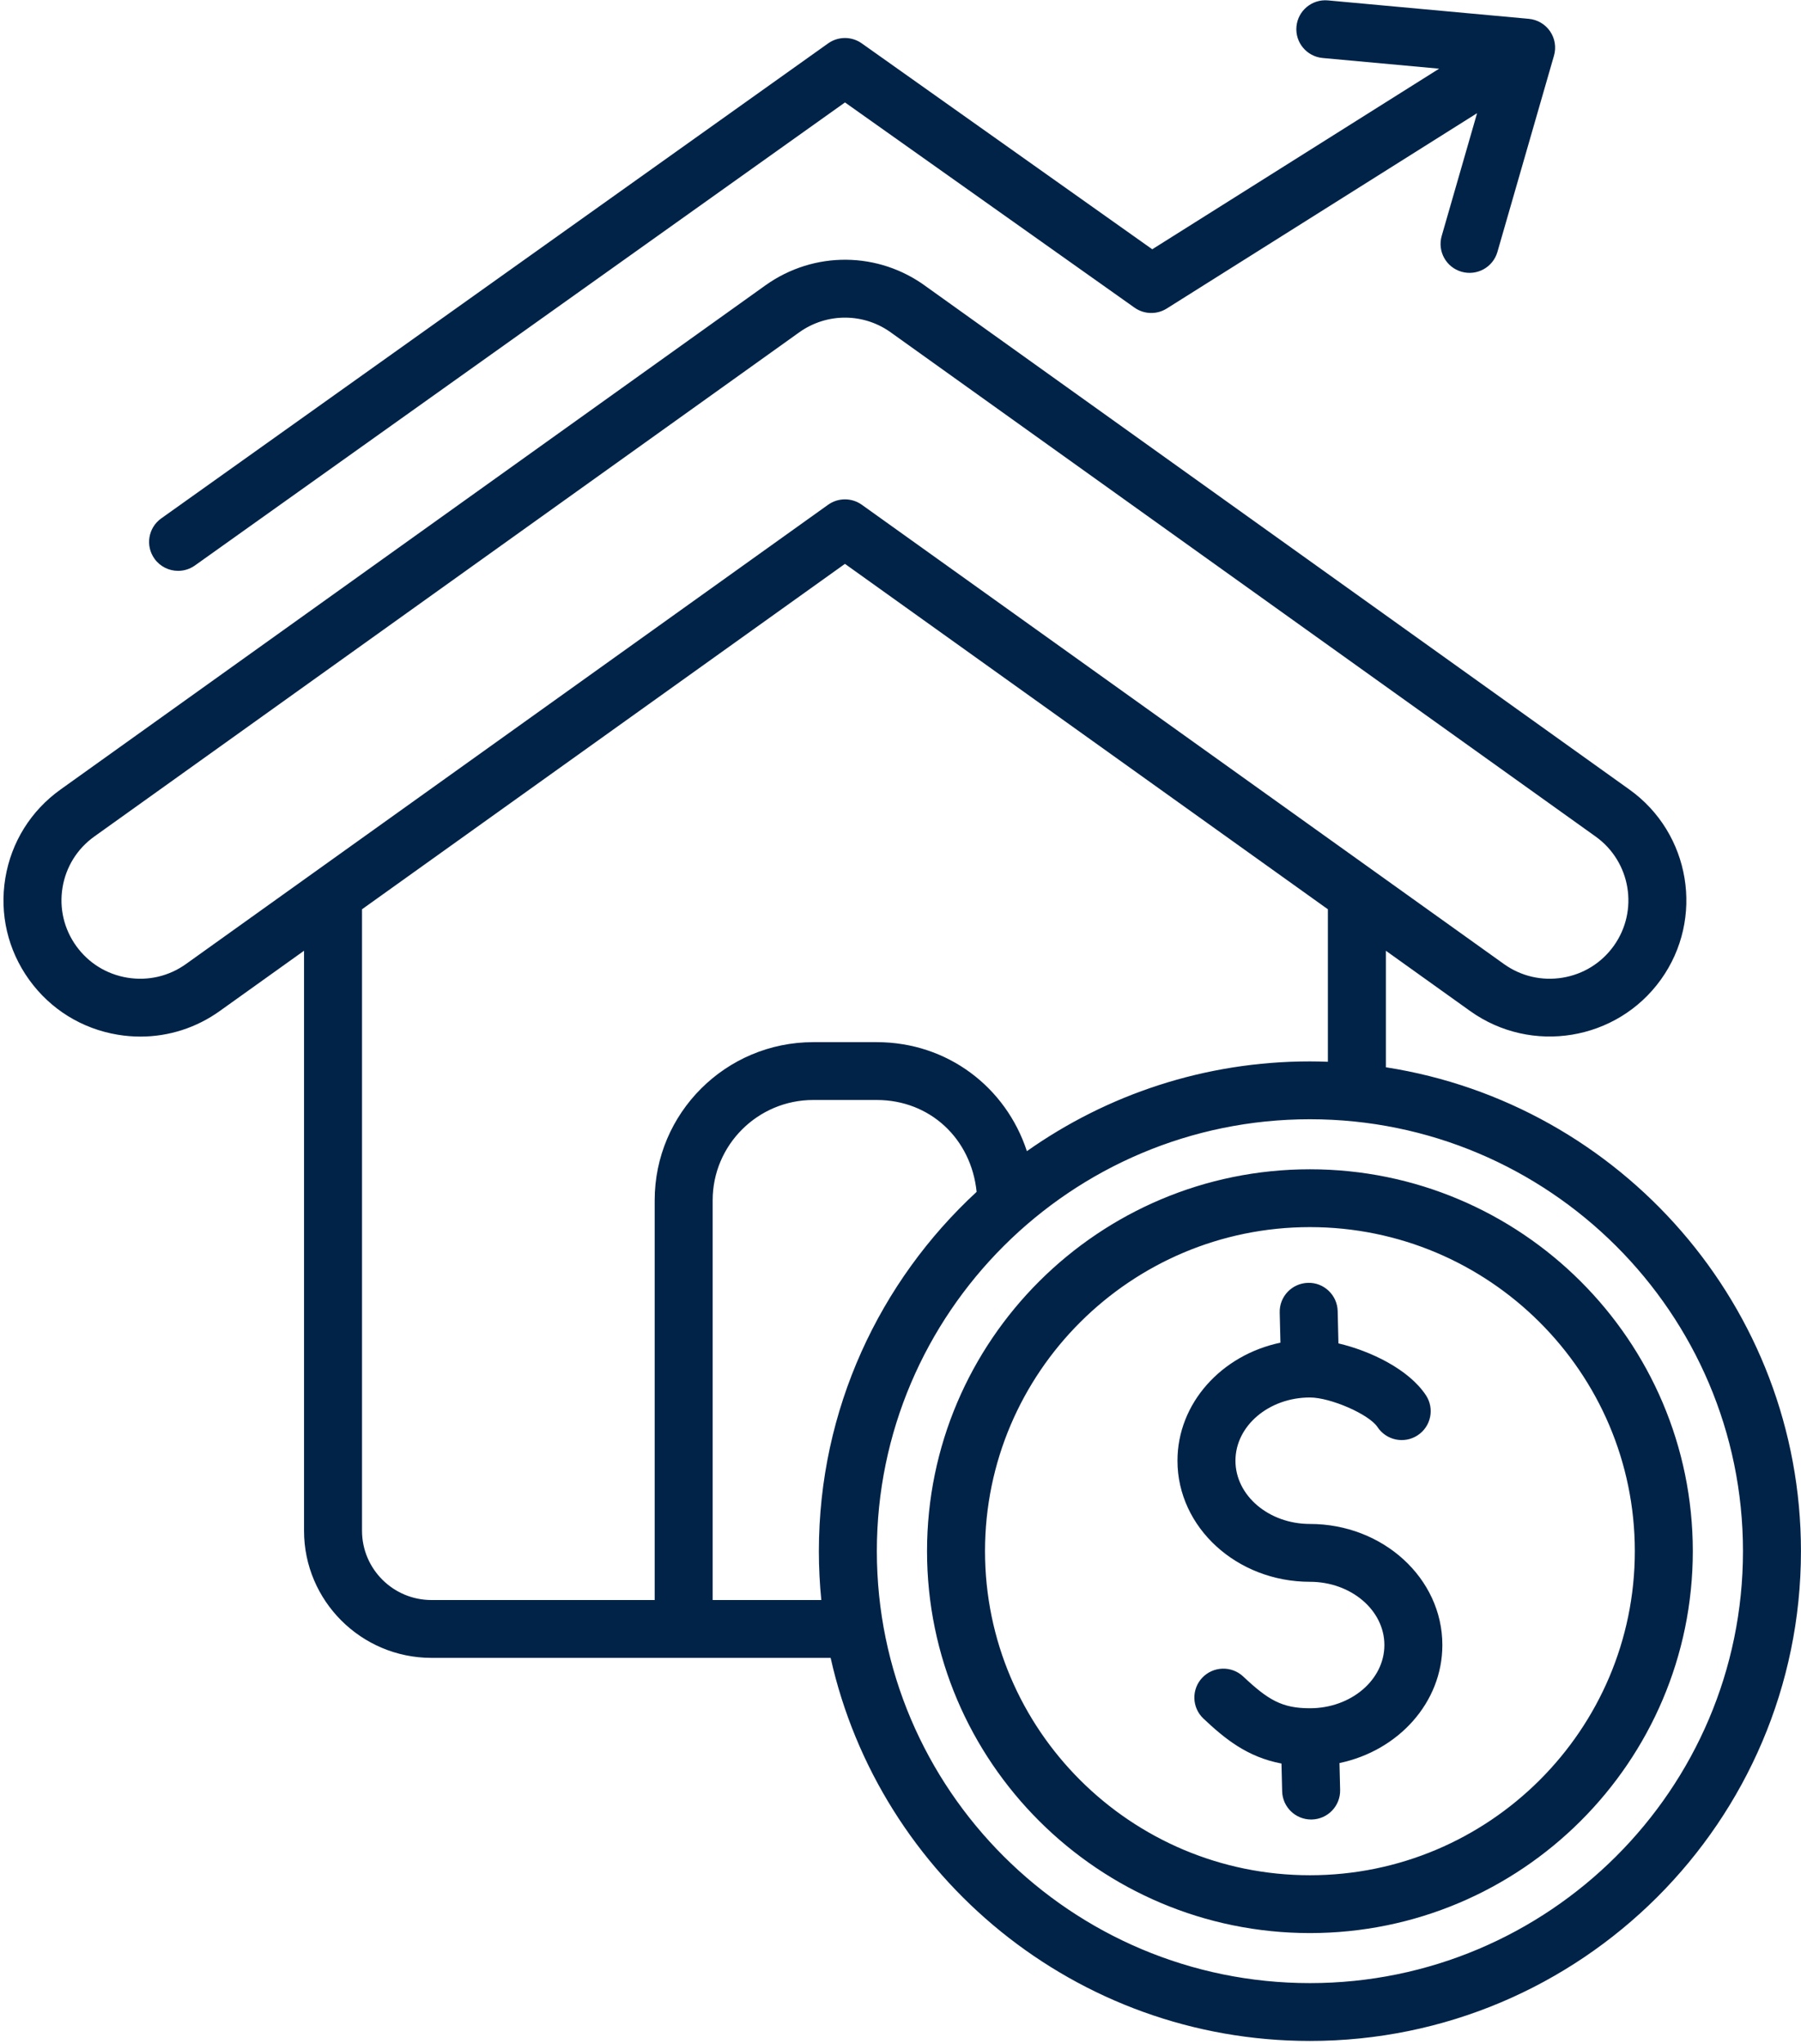 <?xml version="1.0" encoding="UTF-8"?> <svg xmlns="http://www.w3.org/2000/svg" width="513" height="582" viewBox="0 0 513 582" fill="none"> <path d="M44.006 159.078C41.355 155.378 42.215 150.236 45.927 147.594L235.878 12.356C238.743 10.316 242.59 10.311 245.462 12.344L328.209 70.97L409.929 19.554L376.75 16.512C372.208 16.096 368.865 12.088 369.283 7.56C369.7 3.032 373.721 -0.302 378.263 0.115L435.462 5.359C437.913 5.584 440.135 6.886 441.524 8.912C442.912 10.938 443.323 13.475 442.643 15.833L426.527 71.731C425.267 76.1 420.695 78.624 416.31 77.369C411.926 76.113 409.394 71.552 410.654 67.183L420.731 32.227L332.341 87.839C329.511 89.62 325.879 89.521 323.15 87.587L240.688 29.164L55.526 160.993C54.072 162.029 52.394 162.527 50.733 162.527C48.158 162.527 45.619 161.328 44.006 159.078V159.078ZM512.988 441.637C512.988 518.525 450.243 581.08 373.118 581.08C306.456 581.08 250.545 534.342 236.6 472.012H122.902C102.886 472.012 86.602 455.778 86.602 435.823V270.688L62.584 287.858C62.583 287.858 62.583 287.859 62.582 287.86C55.9 292.633 48.059 295.127 40 295.127C37.866 295.127 35.719 294.953 33.571 294.599C23.314 292.909 14.331 287.338 8.278 278.913C2.224 270.489 -0.177 260.218 1.519 249.992C3.214 239.767 8.801 230.81 17.253 224.776L218.01 81.251C231.867 71.357 250.317 71.537 263.956 81.688L464.107 224.779C481.55 237.236 485.575 261.521 473.079 278.915C460.581 296.307 436.218 300.321 418.774 287.861L394.754 270.689V303.865C461.641 314.263 512.988 372.081 512.988 441.637V441.637ZM235.865 143.716C237.303 142.687 238.99 142.173 240.677 142.173C242.364 142.173 244.051 142.687 245.49 143.716L428.395 274.478C433.257 277.951 439.188 279.329 445.091 278.355C450.996 277.382 456.166 274.176 459.651 269.326C466.845 259.314 464.527 245.333 454.485 238.161L254.264 95.02C254.216 94.986 254.167 94.951 254.12 94.916C246.268 89.042 235.622 88.929 227.631 94.635L26.875 238.159C22.007 241.635 18.79 246.79 17.814 252.677C16.839 258.563 18.22 264.475 21.705 269.326C25.19 274.176 30.361 277.382 36.264 278.355C42.169 279.329 48.099 277.95 52.963 274.476L235.865 143.716ZM122.902 455.545H186.48V341.731C186.48 316.906 206.737 296.711 231.637 296.711H249.719C269.865 296.711 286.525 309.517 292.5 327.749C315.301 311.66 343.121 302.193 373.118 302.193C374.833 302.193 376.538 302.236 378.238 302.297V258.881L240.677 160.537L103.118 258.88V435.822C103.118 446.697 111.993 455.545 122.902 455.545V455.545ZM233.942 455.545C233.486 450.969 233.249 446.329 233.249 441.635C233.249 401.248 250.568 364.821 278.183 339.333C276.642 324.202 264.924 313.176 249.719 313.176H231.637C215.844 313.176 202.996 325.985 202.996 341.729V455.544H233.942V455.545ZM496.472 441.637C496.472 373.827 441.135 318.66 373.118 318.66C305.1 318.66 249.764 373.827 249.764 441.637C249.764 509.446 305.102 564.613 373.119 564.613C441.137 564.613 496.472 509.445 496.472 441.637V441.637ZM482.181 441.637C482.181 501.59 433.256 550.366 373.119 550.366C312.982 550.366 264.057 501.59 264.057 441.637C264.057 381.683 312.982 332.907 373.119 332.907C433.256 332.907 482.181 381.682 482.181 441.637ZM465.665 441.637C465.665 390.763 424.149 349.373 373.119 349.373C322.089 349.373 280.573 390.763 280.573 441.637C280.573 492.51 322.089 533.9 373.119 533.9C424.149 533.9 465.665 492.51 465.665 441.637ZM373.119 433.886C361.422 433.886 351.908 425.81 351.908 415.882C351.908 405.956 361.423 397.879 373.119 397.879C379.008 397.879 389.98 402.676 392.364 406.291C394.868 410.09 399.987 411.145 403.8 408.649C407.61 406.152 408.67 401.048 406.165 397.248C401.297 389.861 390.376 384.621 381.246 382.483L381.026 373.276C380.916 368.731 377.094 365.096 372.573 365.242C368.013 365.351 364.406 369.123 364.514 373.669L364.721 382.275C347.948 385.774 335.392 399.514 335.392 415.882C335.392 434.888 352.316 450.352 373.119 450.352C384.816 450.352 394.33 458.428 394.33 468.355C394.33 478.283 384.815 486.358 373.119 486.358C365.15 486.358 361.216 483.992 354.129 477.327C350.811 474.205 345.585 474.358 342.455 477.666C339.325 480.974 339.477 486.184 342.795 489.304C348.852 495.001 355.193 500.232 365.02 502.099L365.212 509.999C365.32 514.477 368.995 518.033 373.464 518.033C373.532 518.033 373.599 518.033 373.667 518.031C378.226 517.921 381.833 514.147 381.723 509.602L381.538 501.958C398.301 498.453 410.845 484.718 410.845 468.355C410.846 449.348 393.922 433.886 373.119 433.886V433.886Z" fill="#012348"></path> </svg> 